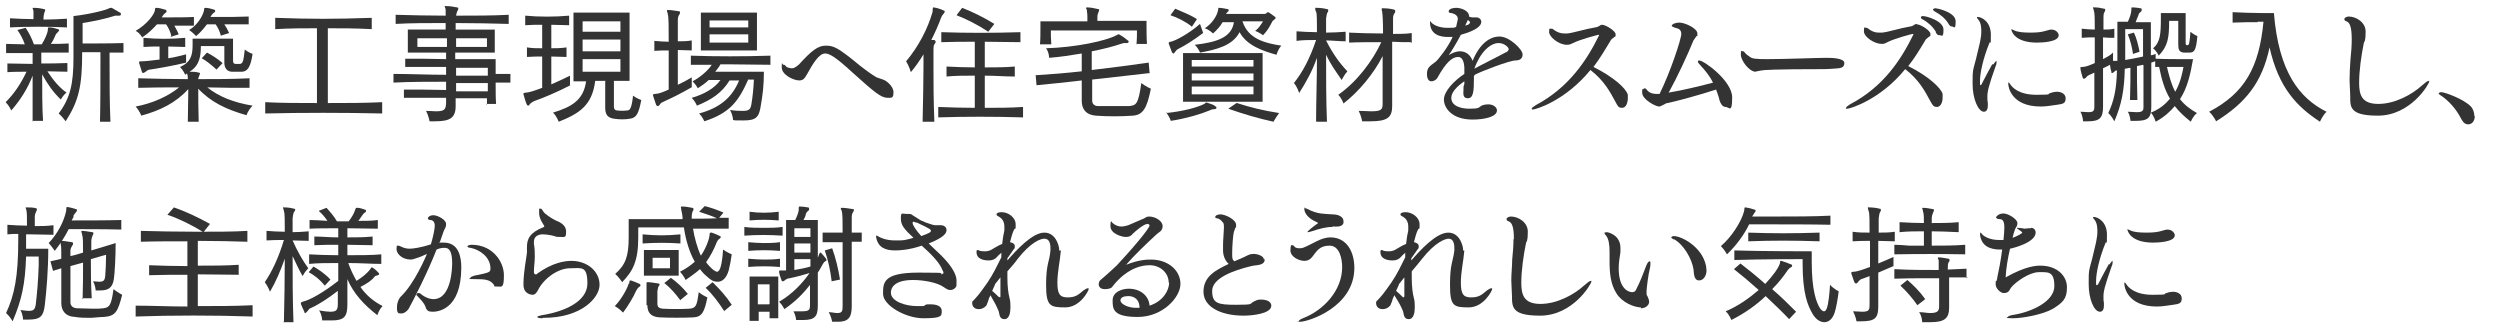 <?xml version="1.0" encoding="UTF-8"?>
<svg id="_レイヤー_1" xmlns="http://www.w3.org/2000/svg" width="575" height="76" version="1.1" viewBox="0 0 575 76">
  <!-- Generator: Adobe Illustrator 29.2.1, SVG Export Plug-In . SVG Version: 2.1.0 Build 116)  -->
  <defs>
    <style>
      .st0 {
        isolation: isolate;
      }

      .st1 {
        fill: #333;
      }
    </style>
  </defs>
  <g id="_受けたいところを全部落ちたらうちに来な_面接の時の会長の言葉が就職の決め手に_" class="st0">
    <g class="st0">
      <path class="st1" d="M7.5,28c0-2.5,0-7.3,0-10.6-1.1,2.9-2.8,5.6-4.9,8,0,0-.5-1.1-1.3-1.9,2.1-2.1,3.5-4.3,4.8-7-1.2,0-3.1,0-4.4.1v-2c1.9,0,4.1.1,5.8.1v-2.5h-3c-1,0-2.1,0-3.1,0v-2.1c1.4,0,2.9.1,4.3.1-.4-1.2-1-2.3-1.7-3.3l1.9-.5c.8,1.2,1.4,2.4,1.9,3.8h1.8c.7-1.1,1.3-2.5,1.4-3.2,0-.5,0-.7.2-.7s0,0,.2,0c.6,0,1.3.2,1.9.4.4.1.4.3,0,.7l-.3.3-.2.3c-.2.5-.6,1.4-1.1,2.1,1.4,0,2.7,0,4.1-.1v2.1c-.9,0-1.9,0-2.8,0s-2.4,0-3.5,0v2.5c1.8,0,3.8,0,6-.1v2c-1.5,0-3.3-.1-4.6-.1,1.4,2.1,2.6,3.6,4.4,4.9-.9.7-1.3,1.6-1.3,1.6-1.8-1.7-3.1-3.6-4.3-5.8,0,3.4,0,8.1.2,10.7h-2.3ZM15.3,6.3c-4.1-.2-9.2-.2-13,0v-2.1c1.5.1,3.8.2,5.4.2,0-.7,0-1.3,0-1.7,0-.4-.2-.7-.2-.8s0-.1.2-.1h0c.8,0,1.7.1,2.4.3.2,0,.3.1.3.2,0,.2-.1.4-.2.6-.1.4-.2.7-.2,1.6,1.8,0,3.7-.1,5.4-.2v2.1ZM23,28c.1-4,.1-10,.1-13.6v-2.4h-4.2c0,7.9-.8,11.2-3.8,15.9,0,0-.7-1-1.6-1.8,2.7-3.6,3.4-6.9,3.4-12.9V3.7c4.3-.5,7.8-1.5,8.2-1.8.1,0,.2-.1.4-.1s.1,0,.2,0l1.9,1.1c.2,0,.2.2.2.4,0,.2-.1.3-.4.3h0c-.2,0-.4,0-.4,0-.2,0-.3,0-.5,0-2.1.7-5,1.3-7.5,1.7v4.7c2.2,0,6.7,0,9.4-.1v2.2h-3.2c0,0,0,2.3,0,2.3,0,3.6,0,9.4.2,13.6h-2.4Z"/>
      <path class="st1" d="M39.4,8.2c-.3-1.1-.7-1.9-1.2-2.6h-2.1c-.9,1-2,2.1-3.4,3,0,0-.5-1-1.5-1.5,2.6-1.5,4.2-3.7,4.4-4.6.1-.5,0-.7.3-.7h0c.6,0,1.4.2,2,.4.3,0,.4.2.4.4s0,.2-.3.4c-.5.4-.8,1-.8,1h1.5c1.9,0,4.2,0,5.9-.1v2c-1.4,0-3,0-4.5,0,.3.6.7,1.2,1,2l-1.9.6ZM57.4,20.2c-3.1,0-6.5,0-9.7-.1,2.4,2,6,3.5,10.4,4.2-1.1,1.1-1.4,2.2-1.4,2.2-4.6-1.3-8.2-3-11.1-6.1,0,1.8,0,4.6.1,7.6h-2.5c0-2,.1-4.5.1-6.6v-.9c-2.8,3.1-6.4,4.9-10.8,6.1,0,0-.4-1.1-1.3-2.1,3.8-.7,7.4-2.3,10-4.4-3.1,0-6.4,0-9.4.1v-2.2c3.8.1,7.6.2,11.4.2,0-1-.1-1-.2-1.3l-.4.3s-.4-1-1.2-1.8c2.6-1.1,2.9-2.9,2.9-5.1s0-.9,0-1.4h9.3v5c0,.6.2.8.6.8.4,0,.6,0,1,0,.7-.1.8-.7,1.1-3.3.9.7,1.8,1,1.8,1-.5,3.3-1.3,4-2.4,4.1-.3,0-.7,0-1.2,0s-.8,0-1.2,0c-1.3-.1-1.7-1.1-1.7-2.1v-3.8h-5.4v.2c0,3.3-1,4.7-2.6,5.7.7,0,1.4,0,2.1.2.2,0,.3.1.3.2s-.1.3-.2.6-.2.4-.2.7c3.9,0,7.9,0,11.8-.2v2.2ZM42.8,14.4c-2.8.7-6.9,1.4-8.3,1.6-.3,0-.7.2-1,.5-.3.2-.5.3-.6.3s-.2-.1-.3-.4c-.2-.6-.4-1.2-.6-1.9,0,0,0-.1,0-.2,0-.2.1-.2.6-.2.8,0,2.4-.2,4.1-.4v-3c-1.2,0-2.4,0-3.7.1v-2.1c3.2.3,6.4.3,9.6,0v2.1c-1.3,0-2.5-.1-3.9-.1v2.7c1.5-.2,2.8-.6,4.1-.9v1.8ZM57.2,5.6c-1.6,0-3.7,0-5.6,0,.4.6.8,1.3,1.1,2l-1.9.6c-.3-1.1-.7-1.9-1.2-2.6h-2c-.7.9-1.5,1.9-2.5,2.7,0,0-.7-.8-1.6-1.4,1.9-1.1,3.1-3.2,3.4-4.4.1-.5,0-.7.3-.7h0c.6,0,1.4.2,2,.4.2,0,.3.2.3.3s0,.3-.3.4c-.5.4-.8,1-.8,1h1.8c2.2,0,4.9,0,7-.1v2ZM49.8,16c-1.1-1-2.3-2-3.4-2.6l1.2-1.3c1.2.6,2.4,1.4,3.6,2.4l-1.4,1.5Z"/>
      <path class="st1" d="M87.9,26.1c-8.5-.2-18.7-.2-26.9,0v-2.6c3.7.2,7.8.2,11.9.2V6.5c-2.9,0-6,0-9.6.2v-2.6c8.4.3,13.6.3,22.2,0v2.6c-3.8-.2-7-.2-10.1-.2v17.2c4.3,0,8.5,0,12.5-.2v2.6Z"/>
      <path class="st1" d="M112,24.1c0-.4,0-1,0-1.5h-7.2c0,.8,0,1,0,1.6v.2c0,2.8-1.4,3.5-4.8,3.5h-1.2s-.2-1.2-.8-2.4c1,0,1.7.1,2.3.1,2,0,2.2-.5,2.3-1.8,0-.5,0-.7,0-1.3-3.5,0-7.3,0-9.7,0v-1.9c2.5,0,6.2,0,9.7.1v-1.9c-4.2,0-8.4,0-12.1.2v-2c3.8,0,8,.2,12.1.2,0-.6,0-1.2,0-1.8-3.2,0-6.8,0-9.4,0v-1.9c2.4,0,6,0,9.4.1v-1.5h-8.8v-5.3h8.7c0-.5,0-1.1,0-1.5-4,0-8,0-11.5.2v-2.1c3.6.1,7.6.2,11.5.2,0-.7,0-1.1,0-1.3,0-.4-.2-.6-.2-.8s0-.1.3-.1h0c.8,0,1.6.1,2.5.3.2,0,.3.1.3.2,0,.2,0,.4-.2.6-.2.4-.2.8-.3,1.1,4.1,0,8.4,0,12.1-.2v2.1c-3.8-.1-8-.2-12.2-.2,0,.4,0,1,0,1.5h9v5.3h-9.1v1.5h9.3v3.4c1.1,0,2.3,0,3.4,0v2h-3.4c0,1.6,0,3.6.1,4.9h-2.3ZM96,8.8v2h6.8c0-.6,0-1.3,0-2h-6.8ZM112.2,15.6h-7.3v1.8c2.4,0,5,0,7.3,0v-1.7ZM112.2,19.1c-2.3,0-5,0-7.3,0v1.9h7.3v-1.8ZM112,8.8h-7.1c0,.6,0,1.3,0,2h7.1v-2Z"/>
      <path class="st1" d="M131.2,19.6c-3.1,1.6-6.2,2.9-8.2,3.6-.3.1-.8.4-1,.6-.2.3-.4.5-.5.5s-.3-.1-.4-.4c-.3-.7-.5-1.6-.7-2.2,0,0,0-.1,0-.2,0-.1.1-.1.5-.2.8,0,2.2-.5,3.8-1.1v-7.2c-1.1,0-2.2,0-3.5.1v-2.2c1.2.2,2.3.2,3.5.2v-5.4c-1.3,0-2.7,0-3.9.1v-2.2c3.1.3,6.9.3,10.1,0v2.2c-1.3,0-2.6-.1-4.1-.1v5.4c1.1,0,2.2,0,3.5-.2v2.2c-1.2,0-2.3-.1-3.5-.1v6.4c1.4-.6,2.9-1.3,4.3-2v2.2ZM139.1,18.6h-2.2c-.7,5.6-3.6,7.5-8.4,9.4,0,0-.4-1.2-1.3-2.1,4.2-1.3,7-2.8,7.6-7.2h-2.9V2.9h12.9v15.7h-3.6v6c0,.5.3.8.7.8.7.1,1.7.1,2.4,0,.6,0,1-.6,1.3-3.4.9.7,1.9,1,1.9,1-.6,3.1-1.1,4.1-2.6,4.3-1.1.2-2.4.2-3.7,0-1.3-.2-2-.8-2-2.5v-6.3ZM142.7,4.9h-8.7v2.4h8.7v-2.4ZM142.7,9.1h-8.7v2.7h8.7v-2.7ZM142.7,13.6h-8.7v2.9h8.7v-2.9Z"/>
      <path class="st1" d="M159.2,20c-2.2,1.3-4.8,2.6-6.4,3.3-.4.2-.8.3-1,.7-.2.3-.4.4-.5.4s-.2,0-.4-.3c-.2-.5-.5-1.6-.7-2.1,0-.1,0-.2,0-.2,0-.2.1-.1.5-.2.7,0,1.8-.4,3.1-1,0-2.7,0-6,0-9-1.1,0-2.2,0-3.3.1v-2.3c1.1.1,2.2.2,3.3.2,0-3.2,0-5.7-.2-6.3,0-.3-.2-.6-.2-.8s0-.2.3-.2h0c.8,0,1.7.2,2.5.3.2,0,.2.2.2.3s0,.3-.2.5c-.3.5-.3.9-.3,1.4,0,.6,0,2.4,0,4.7,1,0,2.1,0,3.2-.2v2.3c-1.1,0-2.2-.1-3.2-.1,0,2.5,0,5.5,0,8,1.1-.5,2.2-1.1,3.2-1.7v2.2ZM172,18.5c-2.2,4.9-4.2,7.5-10,9.4,0,0-.4-1-1.2-1.8,4.8-1.3,7.6-3.7,9.2-7.6h-2.2c-1.8,2.9-4.1,4.4-7.5,5.8,0,0-.4-1-1.2-1.8,2.8-.8,5.3-2.2,6.6-4.1h-2.7c-.7.7-1.6,1.3-2.5,1.9,0,0-.4-.8-1.2-1.6,1.7-.9,3.6-2.5,4.4-3.8-1.4,0-3.4,0-4.8,0v-2.1c5.9.2,12,.2,18.3,0v2.1c-3.1,0-5.9-.1-8.8-.1h-2.7c-.3.6-.9,1.3-1.2,1.7h11.2c0,3.1-.3,5.5-.7,7.7-.4,2.8-1.1,3.5-4,3.5s-1.4,0-2.4-.1c0,0,0-1.1-.7-2.3,1.4.2,2.3.2,3,.2,1.4,0,1.7-.4,1.9-1.4.3-1.7.5-3.7.6-5.8h-1.4ZM161.2,11.7V2.9h12.9v8.7h-12.9ZM172.1,4.7h-8.9v1.6h8.9v-1.6ZM172.1,7.9h-8.9v1.9h8.9v-1.9Z"/>
      <path class="st1" d="M201.7,17.8c.4.2.9.3,1.4.5.7.2,2.4,1.5,2.4,2.9s-.4,1.3-1.3,1.3c-1.5,0-2.9-1.1-8.1-5.8-4-3.7-5.4-4.4-6.3-4.4-1.4,0-2.7,2.1-4.2,4.8-.6,1.1-1,1.4-1.8,1.4-1.3,0-4-1.3-4-3s.1-.6.4-.6.4.1.6.4c.5.4,1.3.4,1.4.4.7,0,1.4-.8,1.5-.8,2.9-3.2,4.4-4.4,6.2-4.4s2.7.3,7.9,4.6c1.8,1.4,2.8,2.1,4,2.8Z"/>
      <path class="st1" d="M212.2,28c.1-4.9.2-9.3.2-12.5s0-2.2,0-3c-.9,1.5-1.9,2.9-2.9,4.1,0,0-.4-1.4-1.1-2.5,2.8-3.3,5-7.5,6.1-11.4,0-.5,0-1,.2-1h0c.8.1,1.7.4,2.3.7.2,0,.3.2.3.3s-.2.3-.3.5c-.3.3-.5.7-.6,1-.5,1.4-1.3,3.2-2.2,5h.7c.2.1.3.3.3.4,0,.2-.1.4-.3.6-.2.3-.2.9-.2,1.3,0,.7,0,2.2,0,4.6s0,6.8.2,11.9h-2.6ZM235.3,27c-6.5-.2-13.5-.2-19.5,0v-2.4c2.6.1,5.5.2,8.4.2v-7.4c-2.3,0-4.5,0-6.5.2v-2.3c2,.1,4.3.2,6.5.2v-5.9c-2.6,0-5.1,0-7.7.1v-2.3c6,.2,11.7.2,18.2,0v2.3c-2.8,0-5.6-.1-8.2-.1v5.9c2.3,0,4.7,0,6.9-.2v2.3c-2.2,0-4.6-.2-6.9-.2v7.4c2.9,0,5.9,0,8.8-.2v2.4ZM227.3,7.3c-2.4-1.6-5-2.9-7.3-3.8l1.3-1.7c2.3.9,4.8,2.1,7.4,3.7l-1.4,1.8Z"/>
      <path class="st1" d="M264.5,16.8c-4.4.5-8.9,1-13.3,1.5v4.8c0,.7.4,1.3,1.4,1.3.9,0,2.2,0,3.5,0s2.8,0,3.6,0c1.6-.2,2.1-.3,2.8-5.3,1,.8,2.2,1.3,2.2,1.3-.9,4.5-1.8,6-4.1,6.2-2.7.2-5.9.2-8.6,0-2.3-.2-3.2-1.6-3.2-3.4v-4.7c-3.5.4-7,.8-10.4,1.1l-.2-2.3c3.4-.2,7-.5,10.6-.9v-4.1c-2.4.4-4.9.8-7.5,1,0,0,0-1.2-.7-2.2,6.8-.2,13.8-1.7,16.2-3,.1,0,.3-.2.4-.2s.1,0,.2,0c.7.4,1.3.8,2,1.4.1,0,.2.2.2.3s-.1.3-.4.3h0c-.3,0-.5,0-.6,0s-.2,0-.5.1c-2.1.7-4.4,1.3-7,1.8v4.3c4.4-.5,8.8-1.1,13.1-1.7l.2,2.3ZM261.4,10.2c.1-1.2.1-2.3.1-2.9v-.3h-19.8v.3c0,.6,0,1.6.1,2.9h-2.6c.1-1.1.1-2.8.1-4v-1.3h10.8v-.6c0-.6,0-1.2-.1-1.6v-.4c-.1-.1-.2-.3-.2-.4s0-.2.2-.2h0c.8,0,1.8.2,2.6.4.2,0,.2,0,.2.2,0,.2-.1.4-.2.6-.1.3-.2.5-.2,1,0,.3,0,.5,0,.9h11.3v.7c0,1.1,0,3.3.1,4.6h-2.6Z"/>
      <path class="st1" d="M268.2,26c4-.4,7.2-1.3,8.8-2.1.1,0,.2-.3.4-.3s.1,0,.2,0c.7.3,1.3.3,2,.9.1,0,.2.2.2.3s-.2.3-.4.3c-.7,0-.9.2-1.2.3-2.2.9-5.2,1.8-8.9,2.4,0,0-.3-.9-1.1-2ZM276.7,7.6c-2.1,1.6-4.2,2.9-5.6,3.6-.4.2-.5.3-.8.7-.2.3-.3.4-.4.4s-.2,0-.4-.4c-.2-.6-.5-1.3-.7-1.9,0,0,0,0,0-.1h0c0-.2.2-.3.5-.3,1.2-.3,4.2-1.9,6.7-4.1l.7,2ZM274.1,6.1c-1.5-1.2-3.4-2.1-4.9-2.6l1.1-1.5c1.5.7,3.3,1.3,5,2.4l-1.2,1.8ZM272.1,23.4v-11.2h18.3v11.2h-18.3ZM288.3,13.8h-14.2v1.5h14.2v-1.5ZM288.3,16.9h-14.2v1.6h14.2v-1.6ZM288.3,19.9h-14.2v1.8h14.2v-1.8ZM285.8,5c1.3,3.9,5,4.9,8.9,5.5-.8.9-1.1,2.1-1.1,2.1-3.2-.9-6.8-2.1-8.5-5.2-1.6,3.1-5.3,4-9.1,4.7,0,0-.3-.9-1.2-1.8,5.3-.6,8.5-1.8,9-5.2h-2.6c-.5.9-1.3,1.8-2.2,2.6,0,0-.9-.9-1.9-1.2,1.6-1,2.7-2.7,3-3.9.2-.6,0-.8.2-.8h0c.7,0,1.5.2,2.1.3.1,0,.2.1.2.2s0,.3-.2.4c-.2.2-.3.3-.4.5h8.6c.4,0,.6,0,.8-.3.1-.1.3-.1.5,0,.4.3,1,.7,1.4,1,0,0,.1.1.1.2,0,.3-.7.6-.8.9-.5,1-1.1,2.1-2.1,3.1,0,0-.8-.6-1.8-1,.8-.6,1.3-1.4,1.8-2.2h-4.8ZM284.5,23.7c3.1,1,5.9,1.7,9.7,2.3-.8,1.1-1.3,2-1.3,2-3.6-.8-6.7-1.7-10.4-3l1.9-1.3Z"/>
      <path class="st1" d="M302.7,27.9c0-4.3.2-9.8.2-14.6-1.1,3.1-2.5,5.6-4.1,8.1,0,0-.4-1.4-1.2-2.3,2-2.5,3.7-5.7,5.1-9.9-1.6,0-3.1,0-4.5.2v-2.2c1.5.1,3.1.2,4.7.2,0-2.5,0-4.4-.2-4.7s-.2-.6-.2-.8.1-.1.3-.1h0c.8,0,1.7.1,2.4.3.2,0,.3.1.3.2,0,.2,0,.4-.2.6-.2.4-.2.9-.3,1.4,0,.4,0,1.5,0,3.2,1.5,0,3-.1,4.5-.2v2.2c-1.5,0-3-.2-4.5-.2,1.5,3,3.1,5.2,4.9,7.1-.8.9-1.3,2-1.3,2-1.4-2-2.6-3.7-3.6-5.8,0,4.7,0,10.5.2,15.4h-2.4ZM324.5,9.7c-1.2,0-2.7,0-4.3-.1v14.8c0,2.6-1.1,3.5-5,3.5s-1.2,0-1.9,0c0,0-.2-1.2-.8-2.4,1.2,0,2.2.1,2.9.1,2.4,0,2.6-.5,2.6-1.7,0-2.7,0-7.2,0-11-2,4-5.5,8.2-9,10.9,0,0-.4-1.2-1.2-2,4.3-3,7.9-7.8,9.9-12.1-2.7,0-5.5,0-7.4.1v-2.3c2,.1,4.9.2,7.8.2,0-2.6-.1-4.5-.2-4.9,0-.2,0-.3-.1-.4,0-.2,0-.3,0-.4s0-.1.2-.1h.1c.8,0,1.8.1,2.5.3.2,0,.3.2.3.3,0,.2,0,.4-.2.6-.3.4-.3.9-.3,1.3,0,.4,0,1.7,0,3.4,1.6,0,3,0,4.3-.2v2.3Z"/>
      <path class="st1" d="M339,17.5v.6c0,2.8-.1,4.5-1.4,4.5s-1-1.3-1-1.9,0-.4,0-.6c0-.2.1-.5.2-.8,0-.2,0-.4,0-.6-1.9,1.3-3,2.6-3,3.8,0,1.9,2.2,2.5,4.2,2.5s2.1-.2,2.6-.6c.3-.2.9-.4,1.7-.4,1.2,0,2,.7,2,1.4,0,1.5-3,2.1-5.6,2.1-4.8,0-6.6-2.7-6.6-4.6s2.3-4.3,4.7-5.9c0-.4,0-.8,0-1.2,0-1.4-.4-2.7-1.4-2.7h0c-1.4,0-2.8,1.2-4.8,4.8-.2.4-.8.8-1.4.8-.8,0-1-1-1-1.6,0-1.5.5-1.8,2-2.9.5-.4,2.8-3.2,3.9-5.7-.4,0-.8,0-1.1,0-1.4,0-4.1-.3-4.1-3.4s0-.2,0-.2.1,0,.1,0c.4.7,1.8,1.5,3.9,1.5s1.2,0,2-.2c.2-1,.4-1.6.4-1.9,0-1-1.4-1.3-1.5-1.3h0c-.2,0-.6,0-.6-.4,0-.6,1.1-.8,1.7-.8,1.1,0,3,.6,3,2h0c0,.1.7.2.7.2h.3c.1,0,.2,0,.3,0h.4c.6,0,1.1.5,1.1,1,0,1.5-2.9,2.5-4.7,3-.9,1.7-1.9,3.4-2.8,4.7.6-.4,1.6-.9,2.6-.9,1.6,0,2.5,1.1,2.9,2.2,1.6-3.9,3.9-5.6,6.2-5.6s5.3,3,5.3,4.1-.8,1.4-1.6,1.4c-1.4,0-7.9,2.5-9.4,3.3h0ZM337.6,5.7c.3-.1.5-.4.5-.5s0-.3-.5-.6l-.6,1.3.6-.2ZM346.3,12.1c.4-.2.7-.5.7-.8,0-.4-1-1.4-2.3-1.4-1.9,0-4.2,2-5.6,5.9,1.8-1,5.5-2.8,7.3-3.8Z"/>
      <path class="st1" d="M352.7,25.2c-.2,0-.4,0-.4-.2s.3-.4.9-.8c7.7-4.1,11.8-10.4,14.6-16.1,0,0,0,0,0,0,0,0,0-.1-.2-.1,0,0-4,1-5.8,1.9-.6.3-.9.4-1.4.4-2,0-4.1-1.9-4.1-2.9s.1-.8.5-.8.2,0,.5.2c.8.6,1.6.9,2.5.9s.5,0,.7,0c1.6-.2,4-1,6.4-1.4.2,0,.5-.1.7-.2.6-.4.7-.4.9-.4.8,0,3.1,1.4,3.1,2.2s-.2.4-.4.7c-.3.2-.7.5-.8.8-1.2,2-2.4,4-3.9,6,4.6,2.3,7.5,4.9,7.9,6.4,0,.3,0,.6,0,.8,0,1-.4,2.2-1.3,2.2s-1-.4-1.5-1.3c-1.3-2.4-2.6-4.9-5.8-7.4-5.8,7.1-12.6,9.1-13.3,9.1Z"/>
      <path class="st1" d="M381.3,21.6c.1,0,.2,0,.4,0,2.4-4.8,5-12.6,5-13.8s-1-1.3-1.4-1.4c-.5-.2-.8-.3-.8-.5s.6-.7,1.8-.7,4.1,1.3,4.1,2.5,0,.4-.2.6c-.2.3-.5.7-.7,1-1.3,3.2-3.7,8.4-5.7,12,3-.5,7.3-1.5,10.2-2.3-.7-1.4-1.7-2.7-3.1-4.2-.3-.3-.4-.5-.4-.6s.1-.3.3-.3c1.1,0,7.6,4.7,7.6,8.5s-.7,2.2-1.5,2.2-1.2-.9-1.4-1.5c-.2-.9-.5-1.7-.8-2.5-4,1.3-8.5,2.5-11.1,3.1-.4,0-.6.2-.8.3-.8.4-1,.5-1.2.5-.8,0-3.9-1.6-3.9-3.2s0-.6.2-.7c.1-.2.3-.3.4-.3s.3.1.5.4c.7.8,1.5.9,2.2.9h.3Z"/>
      <path class="st1" d="M403.8,16.5c-1.5,0-3.4-2.6-3.4-3.9s.1-.8.4-.8.3,0,.5.3c.3.4.8.7,1.2,1,.5.4,1.4.5,3.9.5,4.3,0,11.5-.3,13.6-.3,1,0,4.2,0,4.2,1.2s-1,1.2-2.6,1.3c-.2,0-1.2.1-2,.1-11.4,0-14.2.2-14.3.3-.5,0-.9.2-1.3.2Z"/>
      <path class="st1" d="M440.9,5.6c.8,0,3.1,1.4,3.1,2.2s-.1.4-.4.7c-.3.3-.7.5-.8.8-1.2,2-2.4,4-3.9,5.9,4.6,2.3,7.5,5,7.9,6.4,0,.3,0,.6,0,.9,0,1.1-.5,2.1-1.3,2.1s-1-.4-1.5-1.3c-1.3-2.4-2.6-4.9-5.8-7.4-5.8,7.1-12.7,9.1-13.3,9.1s-.3,0-.3-.2.3-.4.9-.8c7.8-4.1,11.8-10.4,14.6-16.1,0,0,0,0,0,0,0,0,0-.1-.2-.1-.1,0-4,1-5.8,1.9-.5.3-.8.4-1.3.4-1.7,0-4.1-1.6-4.1-2.9s.2-.8.5-.8.2,0,.5.2c.8.6,1.5.9,2.4.9s.5,0,.8,0c1.7-.2,4-1,6.4-1.4.2,0,.5-.1.7-.2.2-.2.5-.3.7-.4h.1ZM445.3,7.4c-.8-1.4-2.1-2.4-3-2.9-.3-.1-.5-.3-.5-.5s.2-.3.5-.3c.8,0,4.7,1.1,4.7,3.1s-.4,1.3-.9,1.3-.6-.2-.9-.7ZM448.2,5.5c-.9-1.4-2-2.2-3.1-2.8-.3-.2-.5-.3-.5-.5s0-.1,0-.1c0,0,.3-.2.5-.2.5,0,4.7.9,4.7,3s-.4,1.2-.8,1.2-.6-.2-.9-.7Z"/>
      <path class="st1" d="M458.5,14.8c.3-.5.6-.8.7-.8s0,0,0,0c0,0,0,.1,0,.3s0,.5-.2.9c-1.7,4.8-1.9,5.9-1.9,7s0,.9.1,1.4c0,.3,0,.5,0,.7,0,1-.4,1.4-.9,1.4-1.3,0-2.6-3-2.6-6.3s0-2.9.8-5.9c.4-1.8.8-3.2.9-3.8.2-1,.3-1.7.3-2.4s0-2-.7-2.8c-.2-.2-.3-.4-.3-.5s0-.1.2-.1c.8,0,3,1,3,4.1s-.1,1.3-.3,1.8c-1.6,3.9-2.2,7.2-2.2,8.8s0,.9.2.9.1,0,.1,0c.8-1.6,1.8-3.4,2.5-4.7ZM473.2,21.1c.5,0,1.9.3,1.9,1.5s-.6,1.3-2,1.5c-1.4.2-2.6.4-3.7.4-6.9,0-7.5-4.6-7.5-5.2s0-.3.1-.3.2.1.3.3c.5.8,2,2.5,6.1,2.5s2.2-.2,3.2-.4c.5-.2,1.1-.3,1.5-.3ZM468.5,9.8c-5.1,0-5.9-2.6-5.9-3.1s0,0,0,0c.1,0,.4.2.7.3.8.4,2.2.5,3.7.5s2.5-.1,3.5-.4c.4-.1.9-.3,1.3-.3,1.2,0,1.7.9,1.7,1.3,0,1.6-4,1.7-5.1,1.7Z"/>
      <path class="st1" d="M492.9,14.9c-.5.1-1,.2-1.4.3,0,1.9,0,5.2.1,7.8h-1.7c.1-2.5.1-5.7.1-7.4-.4,0-.9.2-1.3.2-.1,4.8-.7,8.2-2.4,12.1,0,0-.6-1.2-1.4-1.9,1.3-2.7,1.9-5.5,2-9.8-.2,0-.3,0-.5.2-.3.2-.4.4-.6.4s-.2-.1-.2-.4c-.2-.5-.2-.9-.3-1.5-.5.3-1.2.6-1.6.8,0,3.3,0,6.6,0,8.9h0c0,2.5-.8,3.3-3.4,3.3s-.7,0-1.2,0c0,0,0-1.1-.6-2.2.8,0,1.3.1,1.8.1,1.2,0,1.4-.3,1.4-1.3,0-2,0-4.8,0-7.8-.7.4-1.4.5-1.8,1-.2.3-.4.4-.6.4s-.2,0-.3-.3c-.2-.7-.4-1.3-.5-2,0,0,0-.2,0-.2,0-.2.1-.2.5-.2.7,0,1.7-.4,2.8-.9v-5.9c-1,0-2,0-3,.1v-2.1c1,.1,2,.2,3,.2,0-2.2,0-3.8-.2-4.2,0-.4-.2-.6-.2-.8s.1-.1.3-.1h0c.7,0,1.4.1,2.2.3.2,0,.3.1.3.2,0,.2,0,.4-.2.6-.2.4-.2.9-.2,1.3,0,.4,0,1.4,0,2.7.8,0,1.6,0,2.5-.2v2.1c-.9,0-1.7,0-2.6-.1v5c.9-.5,1.6-.8,2.3-1.5v1.9c.2,0,.7,0,1,0V5h2.4c.5-1,.8-2.1.8-2.6,0-.6,0-.7.2-.7h.1c.6,0,1.2.1,1.8.2.2,0,.3.1.3.3s0,.3-.2.5c-.4.3-.5.5-.6.9-.2.4-.4,1-.6,1.5h3.5v7.6c.4,0,.8-.2,1.1-.3v1.1c2,.1,4.7.1,6.5.1h2.1c-.6,3.5-1.3,6.6-3,9.2,1,1.3,2.3,2.3,3.9,3.2-1,.8-1.4,2-1.4,2-1.4-1.1-2.7-2.3-3.7-3.6-1.1,1.3-2.4,2.5-4.4,3.6,0,0-.3-1.2-1.1-2.1,2-.8,3.3-1.9,4.4-3.2-1.2-2-1.9-4.3-2.5-7.3-.2,0-.7,0-.9,0v-1.3l-.9.3v10.1c0,2.6-.7,3.3-3.6,3.3s-.8,0-1.2,0c0,0,0-1.1-.6-2.1.8,0,1.4.1,2,.1,1.3,0,1.6-.3,1.6-1.1v-9.7ZM492.9,6.7h-4.1v7.1c1.2-.2,2.8-.5,4.1-.8v-6.4ZM490.6,12.5c-.2-1.5-.6-3.2-1.2-4.6l1.4-.4c.6,1.2,1,2.9,1.3,4.4l-1.5.5ZM500.9,4.8h-2c0,4-.3,5.8-2.4,8,0,0-.4-1-1.3-1.7,1.7-1.4,1.8-3.4,1.8-7v-1.1h5.7v6.6c0,.6,0,.8.4.8s.5-.4.7-3.1c.8.7,1.6,1,1.6,1-.3,3.5-.8,3.7-1.7,3.8-.6,0-1,0-1.4,0-1.1-.1-1.3-.7-1.3-1.9v-5.4ZM498.4,15.4c.5,2.1,1,4,1.9,5.7,1.1-1.9,1.6-4,1.9-5.7h-3.8Z"/>
      <path class="st1" d="M519.3,5.1c-1.5,0-3.7,0-5.8.1v-2.4c2,.1,4.7.2,6.6.2s2.9,0,2.9,0c1.1,13.6,5.9,19.6,12.1,22.7-1,1-1.5,2.3-1.5,2.3-5.2-3.4-9.5-7.7-11.6-17.1-1.7,8-5.4,12.7-12.3,17,0,0-.6-1.3-1.6-2.2,8.2-4.3,11.5-10.2,12.5-20.7h-1.4Z"/>
      <path class="st1" d="M540.9,9.1c0-3.1-.5-3.9-1.2-4.2-.2,0-.5-.2-.5-.5,0-.4.7-.6,1-.6,1.7,0,3.9,1.3,3.9,3.5s-.3,2.3-.4,2.5c-.6,2.9-1.1,6.5-1.1,9.2s.5,4.9,4.4,4.9,7.8-2.2,10-4.2c.8-.7,1.3-1.1,1.6-1.1s.1,0,.1.2c0,.5-4.2,7.8-11.8,7.8s-6.1-2.7-6.4-5.8c0-.7-.1-1.5-.1-2.3,0-1.6.1-3.3.2-4.7.2-1.8.3-3.4.3-4.9Z"/>
      <path class="st1" d="M569.2,26.7c0,1.2-.7,1.9-1.5,1.9s-1.2-.5-1.7-1.4c-1-2-2.8-4.1-4.7-5.3-.2-.1-.4-.3-.4-.4s.2-.3.6-.3c.8,0,5.2,1.6,6.8,3.3.5.5.8,1.4.8,2.2Z"/>
      <path class="st1" d="M6,59c-.2,6.3-1,10-3.1,14.9,0,0-.6-1.1-1.5-1.9,1.9-4.1,2.8-8.3,2.8-16.9v-1.3c-.8,0-1.6,0-2.5.1v-2.2c1.4.1,3.1.2,4.5.2v-.9c0-1,0-2-.1-2.4,0-.4-.2-.7-.2-.8s0-.1.2-.1h0c.8,0,1.5,0,2.2.2.1,0,.2.1.2.2,0,.2-.1.4-.2.6-.2.4-.2.5-.3,1,0,.5,0,1.4,0,2.3,1.5,0,2.7,0,4.3-.2v2.2c-1.7,0-3.4-.1-5.2-.1h-1.1c0,1.2,0,2.2,0,3.3h5.1c0,4.9-.4,9.6-.8,13-.3,2.5-1,3.3-3.7,3.3s-.8,0-1.3,0c0,0,0-1.1-.6-2.2.8.1,1.5.2,1.9.2,1.2,0,1.4-.4,1.6-1.3.3-2.4.6-5.8.7-9.2,0-.7,0-1.3,0-2h-3.1ZM28,52.8c-3.5-.1-9.8-.1-12.2-.1-.8,1.6-1.8,3.2-3.2,5,0,0-.6-.9-1.4-1.8,2.1-2.2,3.5-5,4-7.3.1-.5,0-1,.2-1h0c.8.1,1.4.3,2.1.5.2,0,.2.2.2.3s-.1.3-.3.5c-.2.2-.3.4-.5.7v.4c-.1,0-.4.7-.4.7,2.9,0,8.2,0,11.4-.1v2.2ZM19,68.8c.1-2.6.1-6,.1-8.4-1,.3-1.9.5-2.9.8v8.3c0,.7.4,1.3,1.4,1.4,1.2,0,2.5.1,3.7.1s1.8,0,2.5-.1c1.3-.2,1.8-.5,2.3-4.4,1,.8,2,1.3,2,1.3-1,4-1.6,4.9-4.2,5.1-1.1,0-2.2.2-3.2.2s-2.3,0-3.4-.2c-2.3-.1-3.2-1.5-3.2-3.2h0c0-2.1,0-5.3,0-8l-1.9.6-.6-2.2c.7-.2,1.6-.3,2.5-.6,0-1.7,0-2.8-.1-3.1,0-.3-.1-.5-.1-.7s0-.3.3-.3h0c.6,0,1.5.2,2.3.3.2,0,.3.1.3.3s0,.3-.2.5c-.2.4-.4.7-.4,1.1v1.3c1-.2,1.9-.5,2.9-.8,0-2.2,0-3.6-.2-4,0-.4-.2-.7-.2-.8s0-.2.2-.2c0,0,0,0,0,0,.7,0,1.5.2,2.3.3.2,0,.3.1.3.2s-.1.4-.2.6c-.2.4-.3.9-.3,1.4s0,1,0,2c3.1-.9,5.6-1.7,5.6-1.7,0,3.2-.2,6.8-.4,8.2-.3,2.2-1.4,2.7-3.2,2.7s-.6,0-1,0c0,0,0-1-.6-2.1.5,0,1,.1,1.4.1,1.1,0,1.3-.4,1.4-1.3.1-1.2.2-3.4.2-4.9,0,0-1.5.4-3.5,1,0,2.3,0,5.8.2,9h-2.3Z"/>
      <path class="st1" d="M58.1,72.8c-8.5-.3-18.7-.3-26.9,0v-2.5c3.7,0,7.8.2,11.9.2v-7.3c-3.1,0-6.1,0-8.8.1v-2.3c2.6.1,5.6.2,8.8.2v-5.7c-3.8,0-7.6,0-10.7.1v-2.5c3.6.1,8.3.2,12.9.2s8.4,0,11.6-.2v2.5c-3.2-.1-7.3-.2-11.4-.2v5.7c3.3,0,6.6,0,9.4-.2v2.3c-2.8,0-6.1-.1-9.4-.1v7.3c4.3,0,8.7,0,12.6-.2v2.5ZM46.8,53.4c-2.8-1.7-5.6-3.1-8.3-4l1.5-1.7c2.6.9,5.4,2.2,8.3,3.8l-1.5,1.9Z"/>
      <path class="st1" d="M65.3,73.9c.1-4.3.2-9.7.2-14.4-1,2.8-2,5.2-3.4,7.6,0,0-.5-1.3-1.2-2.2,1.7-2.5,3.2-5.7,4.4-9.7-1.4,0-2.7,0-4,.1v-2.2c1.3.1,2.8.2,4.2.2,0-2.5,0-4.4-.2-4.7,0-.4-.2-.6-.2-.8s0-.1.2-.1h0c.8,0,1.6.1,2.3.3.2,0,.3.1.3.2,0,.2-.1.4-.3.6-.2.4-.2.9-.3,1.4,0,.4,0,1.5,0,3.2,1.2,0,2.5-.1,3.7-.2v2.2c-1.2,0-2.4-.1-3.7-.1,1.1,2.5,2.3,4.6,3.6,6.4-.8.8-1.3,1.8-1.3,1.8-1-1.7-1.6-3.2-2.3-4.6,0,4.7,0,10.4.2,15.2h-2.3ZM77.7,66.9c-2.2,1.7-4.3,3.1-6.3,4-.2,0-.4.3-.7.7-.2.2-.4.4-.5.4s-.2,0-.2-.3c-.3-.6-.6-1.3-.8-1.8,0,0,0-.1,0-.2,0-.1.1-.2.4-.3,1.8-.4,5-2.3,8.2-4.8v-4.1c-2.5,0-4.8,0-6.7.2v-2.2c1.9.1,4.2.2,6.7.2v-2.4c-2,0-3.7,0-5.5.1v-2c1.8,0,3.5.2,5.5.2v-2.1c-2.5,0-4.7,0-6.6.1v-2c1.2,0,2.6.1,4.1.2-.5-.8-1.2-1.6-2-2.3l1.8-.7c.9,1,1.7,1.9,2.4,3.1,1,0,1.6,0,2.7,0,.7-.9,1.2-1.8,1.4-2.4.2-.5.2-.7.4-.7s.2,0,.3,0c.5,0,.9.2,1.6.4.2,0,.3.2.3.3s0,.2-.3.4c-.3.2-.5.5-.7.8-.3.4-.5.8-.8,1.1,1.6,0,3.2,0,4.5-.2v2c-2.2,0-4.4-.1-7-.1v2.1c2.1,0,3.8,0,5.8-.2v2c-2,0-3.6-.1-5.8-.1v2.4c2.7,0,5.6,0,7.8-.2v2.2c-2.1,0-4.9-.2-7.6-.2.5,1.4,1.2,2.9,1.9,4.1,1.3-.8,2.5-1.8,3.1-2.6.2-.3.3-.5.4-.5s0,0,.1,0c.5.3,1,.7,1.4,1.2.1,0,.2.2.2.3s0,.2-.3.3c-.4.1-.7.2-.8.4-.6.8-1.8,1.6-3.2,2.3,1.3,1.9,3,3.3,5.1,4.4-.9.9-1.2,2.1-1.2,2.1-3.1-2.4-5.5-5-6.9-8.3v5.8c0,2.8-.7,3.7-3.6,3.7s-1.4,0-2.2,0c0,0,0-1.2-.7-2.3,1.1.2,2,.3,2.6.3,1.6,0,1.7-.6,1.7-2v-2.9ZM74.7,65.7c-1.3-1.6-2.6-2.5-3.7-3.1l1.1-1.3c1.2.7,2.6,1.6,3.9,3l-1.3,1.4Z"/>
      <path class="st1" d="M101,55.8c.4,0,.8,0,1.1,0,3.4,0,4,3.3,4,5.7,0,10-5.7,10.2-6.6,10.2s-1.3-.2-1.6-1c0-.2-.4-1.1-1.6-2.3s-.4-.5-.4-.7,0-.3.3-.3.4,0,.7.3c1.4,1.1,2.6,1.1,2.8,1.1,4.3,0,4.3-7.8,4.3-8.3,0-2.7-.7-3.5-1.7-3.5-.7,0-1.2.1-1.9.4-1.9,5-5.6,12.2-6.4,13.6-.3.5-1,1.1-1.7,1.1s-1,0-1-1.4.7-2.3.8-2.4c3.2-3,5.8-9.2,6.1-9.9-.3.1-.6.3-.9.4-.6.2-1.1.5-1.3.5-.6.2-1.1.4-1.5.4-2.1,0-3.3-1.4-3.3-2.4s.2-.8.4-.8.4.1.6.2c.8.4,1.4.5,2.1.5s2.7-.3,4.8-1c.5-1.6.9-3.6.9-4.3,0-1-.6-1.3-1-1.3-.4,0-.6-.2-.6-.4s.4-.7,1.3-.7,2.9,1,2.9,2-.4,1.1-.6,1.8l-.8,2.3ZM112.8,61.7c0-2.5-2.4-4.3-4.6-4.7-.4,0-.7-.2-.7-.3,0-.2.4-.4,1-.4,4.8,0,7.4,3.9,7.4,7s-.5,2.6-1.5,2.6-.6,0-.8-.4c-.9-1.2-2-1.3-4.3-1.3s-1.1-.1-1.1-.3.3-.3.9-.5c3.5-.7,3.7-.8,3.7-1.6Z"/>
      <path class="st1" d="M124.8,73.2c-.8,0-1.2-.1-1.2-.3s.3-.2,1-.4c5.1-.8,10.5-3.1,10.5-7.3s-1.4-3.5-4-3.5-5.8,2.1-7.3,4.9c-.2.4-.6,1.2-1.3,1.2,0,0-2.1,0-2.1-2.3h0c0-.3,0-.4,0-.6.1-2.8.6-5.1.8-6.8v-1.3c0-1.8.6-3.3,3.9-4.6,0,0,.1-.1.1-.2s0,0,0,0c-.2-.4-1.2-1.6-1.2-3s0-1,.3-1,.4.2.7.7c.3.5,1.8,1.5,2.8,2,.8.3,2.4,1,2.4,2.5s-.2,1.3-1.3,1.3-1.1-.1-1.4-.2c-.7-.2-1.8-.4-2.7-.4s-2,.4-2,1.7,0,.3,0,.5c.2,1.1.2,1.9.2,3s-.2,2.3-.2,3.4h0c0,.5.2.6.4.6s.3,0,.4-.2c3.5-2.5,6.3-2.9,7.8-2.9,3.8,0,6.5,2.5,6.5,5.5s-4.2,7.6-12.8,7.6h-.3Z"/>
      <path class="st1" d="M144.7,65.3c.1-.5,0-.8.3-.8s0,0,.1,0c.6.2,1.4.5,2,.8.1,0,.2.1.2.3s0,.2-.3.4c-.4.3-.5.6-.7.9-.6,1.4-1.8,3.4-3,5,0,0-.8-.9-1.9-1.5,1.6-1.6,3-4.3,3.2-5.2ZM167.6,52.6c-2.4,0-5.3,0-8.2,0,.3,2,1,4.5,1.8,6.2,1-1.4,1.9-3.6,2-4.7,0-.3,0-.6.3-.6s.1,0,.2,0c.6.2,1.3.5,1.9.8.1,0,.2.2.2.2s-.1.3-.3.4c-.3.2-.5.5-.6.7-.7,1.8-1.5,3.3-2.5,4.7.5.7,1.1,1.3,1.7,1.8.3.2.6.4.8.4.4,0,.7-.5.9-1.3.2-.8.4-2,.5-3.8,1,.7,2,1.1,2,1.1-.2,1.4-.4,2.5-.7,3.7-.5,1.7-1.4,2.6-2.5,2.6s-1.6-.4-2.5-1.2c-.6-.5-1.1-1-1.6-1.7-.9.8-2,1.6-3.3,2.5,0,0-.5-1.1-1.3-1.9,1.4-.7,2.5-1.5,3.4-2.3-1.2-2.1-2.1-5-2.5-7.9h-10.5v2.3c0,5.6-1.3,7.8-3.7,10.3,0,0-.7-1.1-1.6-1.9,2.4-2.1,3.1-4.1,3.1-8.4v-4.2h12.4c0-.9-.2-1.6-.3-2.1,0-.3-.1-.5-.1-.6s0-.2.2-.2h.2c.7,0,1.6.2,2.2.3.2,0,.3.1.3.3s0,.3-.2.5c-.1.4-.2.7-.2,1.1s0,.4,0,.6c1.9,0,4.1,0,5.8-.1-1.3-.6-2.7-1-4.1-1.5l1.3-1.3c1.5.4,2.7.8,4.3,1.5l-1,1.2h2.2c0,0,0,2.2,0,2.2ZM156.5,56c-3-.2-5.6-.2-8.7,0v-2.1c3.1.3,5.6.3,8.7,0v2.1ZM148.1,63.4v-5.9h8v5.9h-8ZM148.7,70.2c0-.5,0-1.2,0-1.8,0-1,0-2.1,0-2.6,0-.2,0-.3,0-.4,0-.1,0-.2,0-.3,0-.1,0-.2.2-.2h.1c.7,0,1.7.2,2.4.3.2,0,.3.1.3.2,0,.2-.1.3-.3.6-.1.3-.1.5-.2,1,0,.6,0,1.9,0,2.8,0,.8.3,1.1,1.3,1.2,1.8.1,4.2.1,6,0,1.6-.1,1.8-.7,2.2-3.8,1,.8,2,1.2,2,1.2-.7,3.5-1.3,4.5-3.3,4.6-2.5.1-5.1.1-7.6,0-2.2-.1-2.9-1.2-2.9-2.8h0ZM154.1,59.3h-4v2.4h4v-2.4ZM156.5,69.1c-1.1-1.5-2.3-2.9-3.7-4l1.5-1.2c1.4,1,2.7,2.2,3.9,3.7l-1.7,1.4ZM166.6,71.6c-1.3-2-2.6-3.8-4.3-5.4l1.6-1.3c1.7,1.7,3.1,3.2,4.4,5.2l-1.8,1.5Z"/>
      <path class="st1" d="M180,54.2c-3.1-.2-5.9-.2-8.8,0v-2c1.5.2,3,.2,4.5.2s2.8,0,4.3-.2v2ZM179.3,57.7c-2.5-.2-4.8-.2-7.2,0v-2c1.2.1,2.4.2,3.5.2s2.5,0,3.8-.2v2ZM179.3,61.4c-2.5-.2-4.8-.2-7.2,0v-1.9c1.2.1,2.4.2,3.5.2s2.5,0,3.8-.2v1.9ZM179.1,50.7c-2.4-.2-4.5-.2-6.7,0v-2c2.2.3,4.3.3,6.7,0v2ZM177,73.2v-1.5c0,0-2.5,0-2.5,0v2.1c0,0-2.1,0-2.1,0,0-2.3,0-6.1,0-8.3v-1.9h6.6v1.9c0,2.3,0,6,0,7.7h-2.1ZM177,69.9c0-1.2,0-2.3,0-3.1v-1.4h-2.7v4.6h2.6ZM186.4,65.4c-1.4,1.8-3.2,3.8-6,5.7,0,0-.4-.9-1.2-1.7,3.1-1.8,5.4-4.3,7-6.6-1.7.5-3.1.9-4.6,1.2-.3,0-.8.2-1,.4-.2.2-.4.3-.6.3s-.2-.1-.3-.4c-.2-.6-.4-1-.5-1.7,0,0,0-.1,0-.2,0-.2.1-.2.5-.2.3,0,.7,0,1.1,0v-11.6h2.1c.4-.8.7-1.6.8-2.2,0,0,0-.2,0-.2,0-.6,0-.7.2-.7h.1c.6,0,1.2.1,1.8.2.2,0,.3.1.3.3s0,.3-.2.5c-.4.3-.5.5-.6.9,0,.3-.3.8-.5,1.2h3.3v8.7c.2-.6.4-1.2.6-1.2s0,0,.1,0c.3.3.8.9,1.2,1.4,0,.1.1.2.1.3s0,.2-.3.3c-.6.4-.8,1.3-1.7,2.6v7.6c0,2.5-.7,3.3-3.4,3.3s-1,0-1.6,0c0,0,0-.9-.6-2,.8,0,1.5,0,2,0,1.5,0,1.8-.3,1.8-1.3v-5.2ZM186.4,52.5h-3.7v2h3.7v-2ZM186.4,56h-3.7v2.1h3.7v-2.1ZM186.4,59.6h-3.7v2.5c1.1-.2,2.4-.4,3.7-.8v-1.7ZM195.9,70.5c0,2.6-.9,3.5-3.1,3.5s-.9,0-1.4,0c0,0-.2-1.2-.8-2.2.8,0,1.4.2,1.9.2,1.2,0,1.3-.4,1.3-1.7,0-3.5,0-9.8,0-14.6-1.7,0-3.4,0-4.6,0v-2.2c1.2,0,2.9,0,4.6,0,0-2.6,0-4.4-.2-4.9,0-.2,0-.3-.2-.4,0-.1,0-.2,0-.3,0-.1,0-.1.3-.1.8,0,1.8.2,2.5.3.2,0,.2.1.2.2,0,.2-.1.3-.2.5-.3.4-.3.9-.3,1.4,0,.5,0,1.5,0,3.3h2.3c0,0,0,2.1,0,2.1-.6,0-1.4,0-2.3,0,0,4.5,0,11,0,14.9h0ZM191.3,64.8c-.3-2.5-.8-4.9-1.6-7.2l1.7-.5c.8,2.2,1.4,4.7,1.8,7.2l-1.9.4Z"/>
      <path class="st1" d="M216.7,63c.1,0,.3-.1.3-.2s0-.3-.2-.6c-.7-1.9-2.9-4-4.8-5.7-2.9,1-5.2,1.1-6.1,1.1-2.3,0-4-.7-4.4-3.1h0c0-.2,0-.3,0-.3s.1,0,.2,0c.8.5,2.1,1.1,4.2,1.1s2,0,4.2-.6h0c-2-1.9-2.9-2.8-2.9-4.4s.2-1.1,1.3-1.1,1,0,1.4.3c.4.2,1.5,1,2.1,1.3.3,0,.6.3,1,.4.4.1,1.6.6,2,.6s1.1,0,1.2,0c0,0,.1,0,.2,0,.8,0,1.3.5,1.3,1.1s-.3,1.6-4.1,3.1c1.3,1.3,2.8,2.6,3.6,3.5,1.6,1.7,2.8,3.6,2.8,5s0,1.2-.1,1.4c-.2.5-.8.8-1.3.8s-.7-.1-1.6-.7c-1.4-1-4.5-1.6-7-1.6-4.3,0-5.1,1.8-5.1,2.9,0,2,3.3,3.1,6,3.1s1,0,2.3-.4c.2,0,.5,0,.9,0,1.1,0,2.5.3,2.5,1.5s0,1.7-4.2,1.7-9.3-3-9.3-5.6,0-4.9,8.2-4.9,4,.2,5.4.4h0ZM210.1,51c0,0-.2,0-.2.3,0,.5.9,1.8,2,3,1.9-.7,2.2-.9,2.2-1.2s0-.4-3.2-1.9c-.3,0-.5-.1-.7-.2h0Z"/>
      <path class="st1" d="M244,57.6c-.2,2.5-.8,4.9-.8,7.4s.5,3.4,2.3,3.4,2.4-.5,3.7-1.6c.4-.3.8-.5,1-.5s.2,0,.2.2c0,.3-1.9,4.2-5.4,4.2s-4.4-.3-4.4-5.2.8-5.3,1-7.9c0-.2,0-.4,0-.6,0-1.4-.5-2.1-1.4-2.1s-3.1.8-6.1,4.6c-.7,1-1.6,2-2.4,2.9,0,.5,0,1,0,1.5,0,1.9.2,3.6.5,4.7.2.5.2,1.9.2,2,0,1.2-.2,2.8-1.4,2.8s-1.1-1.2-1.3-1.8c-.6-1.4-.7-1.6-1.9-3.7-.3.6-.5,1.1-.5,1.3-.1.3-.3.7-.4,1,0,0-.6.9-1.8.9s-1.5-.9-1.5-1.3,0-.5.3-.7c1.1-1.2,1.3-1.4,3.2-4.1,1.3-1.9,2.2-3.8,3.2-5.8v-1.1c-.2.3-.6.5-.9.9-.5.6-1.1.9-2,.9s-2.8-.2-2.8-1.9,0-.3,0-.3c.1-.2.2-.2.3-.2s.3.1.5.2c.4.1.8.1,1.1.1.5,0,1-.1,1.4-.3.9-.5,1.6-1,2.6-1.4.1-1.1.3-2.2.5-3.1,0-.3,0-.6,0-.9,0-1-.4-1.8-1.3-2.3-.4-.2-.5-.3-.5-.5,0-.5,1.1-.5,1.2-.5,1.5,0,3.2,1.2,3.2,2.8s0,.7-.3,1.1c-.4.7-.7,1.8-1,3,.6.1,1.1.4,1.1.9s0,.5-.3.8c-.2.3-.8,1.2-1.4,2v.5c2-2.3,5.7-6.4,8.5-6.4s3.4,3.4,3.4,3.7v.4ZM229.8,68.3c0,0,.2.1.2.1,0,0,.1,0,.1-.3,0-.5,0-1,0-1.6,0-.8,0-1.7,0-2.7-.4.5-.7.9-1.2,1.5-.2.6-.5,1.1-.7,1.6.5.4,1,.9,1.5,1.4Z"/>
      <path class="st1" d="M268.8,65c0-2.2-1.9-4-4.4-4-4.6,0-7.8,3.9-8.6,5-.3.4-1.1.5-1.7.5-1.3,0-1.4-.9-1.4-1.1,0-.4.2-.8.3-.9,1.9-1.6,3.6-3.2,3.9-3.5,6.3-6.8,7.5-8.9,7.5-9.1s-.2-.4-.5-.4c-.8,0-2.8,1.7-3.4,2.3-.4.5-.8.7-1.6.7s-3.5-.7-3.5-2.5.4-.8.4-.8,0,0,.5.4c.5.3,1,.5,1.6.5s1.2-.2,1.6-.3c1-.4,2.7-1.2,3.5-1.5.5-.2.6-.5,1.3-.5,1.4,0,3.1,1,3.1,2.2s-.9,1.4-1.4,1.9c-2.6,2.4-5.2,4.9-7,7,2.8-1.1,4.5-1.2,5.7-1.2,4,0,6.8,2.5,6.8,5.6s-4.1,7.6-9.8,7.6-5.8-1.8-5.8-3.8,2.2-2.7,3.8-2.7c2.3,0,4.5,1.4,4.7,3.9,3.1-1,4.5-3.5,4.5-5.3ZM259.5,68.1c-1,0-1.8.3-1.8,1s1.5,1.7,3.6,1.7.5,0,.8,0c0-1.8-1.1-2.7-2.6-2.7Z"/>
      <path class="st1" d="M290.9,59.6c0,1.6-2.1,1.3-3.1,1.6-4.2,1-9,2.8-9,5.7s1.3,3.2,5.5,3.2,3-.2,4-.7c.8-.4,1-.5,1.7-.5,1.2,0,2.4.4,2.4,1.4,0,1.9-4.5,2.3-6.4,2.3-5,0-9.2-1.9-9.2-5.5s2.9-5,5.8-6.4c-.9-.8-1.3-2-1.3-3.1v-.3c0-.3,0-.7,0-1,0-1,.2-3.3.2-3.9s0-1.1-.3-1.3c-.3-.4-.7-.8-1.3-.9-.2,0-.4-.1-.4-.3,0-.4.8-.6,1.2-.6,1.1,0,3.6,1.2,3.6,2.4s0,.4-.2.7c0,.1-.2.7-.3.9-.2.6-.4,3.5-.4,4.8s0,1.6.5,2l1.4-.6c1-.4,1.4-.7,2.2-1,.2,0,.5-.1.8-.1,1,0,2.4.5,2.4,1.3h0Z"/>
      <path class="st1" d="M308.7,61.5c0-2-.6-5-2.9-5s-2.9,1.2-4,2.6c-.5.6-1,.9-1.8.9-1.2,0-3.2-.9-3.2-2.4s.3-1.2.5-1.2.3.2.5.4c.2.2.6.3,1,.3.8,0,.9,0,4-1.6,1-.5,2.1-.9,3.2-.9,3.8,0,5.5,3.4,5.5,7,0,9.1-10.7,12.4-12.4,12.4s-.4,0-.4-.1c0-.2.4-.5,1.2-.8,4.3-1.7,8.8-6.1,8.8-11.7ZM306.4,52.2c-1.4,0-2.9.4-4.7,1-.4.1-.7.2-.9.2s-.1,0-.1,0c0-.2.7-.8,2.2-1.9.2,0,.2-.2.2-.2s0-.1-.2-.2c-2-.8-2.9-2.1-2.9-3s0-.2.2-.2.4.1.8.3c1.9,1,3.5,1,5.5,1.1.6,0,2.5.2,2.5,1.6s0,.3,0,.4c-.3,1-1.7.8-2.5.8Z"/>
      <path class="st1" d="M336.8,57.6c-.2,2.5-.8,4.9-.8,7.4s.5,3.4,2.3,3.4,2.4-.5,3.7-1.6c.4-.3.8-.5,1-.5s.2,0,.2.2c0,.3-1.9,4.2-5.4,4.2s-4.3-.3-4.3-5.2.7-5.3,1-7.9c0-.2,0-.4,0-.6,0-1.4-.5-2.1-1.3-2.1s-3.1.8-6.1,4.6c-.8,1-1.6,2-2.4,2.9,0,.5,0,1,0,1.5,0,1.9.2,3.6.5,4.7.2.5.2,1.9.2,2,0,1.2-.2,2.8-1.4,2.8s-1.1-1.2-1.3-1.8c-.6-1.4-.7-1.6-2-3.7-.3.6-.5,1.1-.5,1.3-.1.3-.3.7-.4,1,0,0-.6.9-1.8.9s-1.5-.9-1.5-1.3,0-.5.3-.7c1.1-1.2,1.3-1.4,3.2-4.1,1.3-1.9,2.2-3.8,3.2-5.8v-1.1c-.2.3-.6.5-.9.9-.5.6-1.1.9-2,.9s-2.8-.2-2.8-1.9,0-.3,0-.3c.1-.2.2-.2.3-.2s.3.1.5.2c.4.1.8.1,1.1.1.5,0,1-.1,1.4-.3.9-.5,1.6-1,2.6-1.4.1-1.1.3-2.2.5-3.1,0-.3,0-.6,0-.9,0-1-.4-1.8-1.3-2.3-.4-.2-.5-.3-.5-.5,0-.5,1.1-.5,1.2-.5,1.5,0,3.2,1.2,3.2,2.8s0,.7-.3,1.1c-.4.7-.7,1.8-1,3,.6.1,1.1.4,1.1.9s0,.5-.3.8c-.2.3-.8,1.2-1.4,2v.5c2-2.3,5.7-6.4,8.5-6.4s3.4,3.4,3.4,3.7v.4ZM322.6,68.3c0,0,.2.1.2.1,0,0,.2,0,.2-.3,0-.5,0-1,0-1.6,0-.8,0-1.7,0-2.7-.4.5-.7.9-1.2,1.5-.2.6-.5,1.1-.7,1.6.5.4,1,.9,1.5,1.4Z"/>
      <path class="st1" d="M348.2,55.1c0-3.1-.5-3.9-1.2-4.2-.2,0-.5-.2-.5-.5,0-.4.7-.6,1-.6,1.7,0,3.9,1.3,3.9,3.5s-.3,2.3-.4,2.5c-.6,2.9-1.1,6.5-1.1,9.2s.5,4.9,4.4,4.9,7.8-2.2,10-4.2c.8-.7,1.3-1.1,1.6-1.1s.1,0,.1.2c0,.5-4.2,7.8-11.8,7.8s-6.2-2.7-6.5-5.8c0-.7-.1-1.5-.1-2.3,0-1.6.2-3.3.2-4.7.2-1.8.3-3.4.3-4.9Z"/>
      <path class="st1" d="M377.4,70.7c-1.5,0-4.3-1.1-5.6-3.2-1.4-2.2-1.6-4.7-1.6-7.5s0-1.4,0-2.1c0-1.6-.2-3-.8-3.7-.3-.3-.4-.6-.4-.7s0,0,0,0c.1,0,.4-.1.6-.1s3.1.6,3.1,3.6,0,.7,0,1c-.2,1.2-.4,2.5-.4,3.7,0,5,2.5,5.5,3.1,5.5s.8-.3,1-.8c.8-1.5,1.5-3.4,2.2-5.2.3-.8.6-1.1.8-1.1s.2.1.2.5,0,.5-.1,1c-.4,1.5-.8,4.8-.8,5.5s0,.7.2,1c.1.3.4.8.4,1.3,0,.8-.8,1.5-1.9,1.5ZM385,55.1c-.4-.2-.6-.4-.6-.5s.2-.3.6-.3c1.7,0,6.5,2.4,7.4,6.9,0,.4.1.7.1,1,0,1.2-.7,2.3-1.7,2.3s-1.2-1-1.3-2.6c-.4-2.4-2.2-5.6-4.5-6.9Z"/>
      <path class="st1" d="M421.2,51.7c-4.5-.1-10.6-.1-14.9-.1h-4c-1.1,2.3-2.9,4.8-5.1,6.9,0,0-.5-1-1.4-1.9,2.4-2,4.7-5.6,5.3-7.9.2-.6,0-1,.3-1h0c.8.1,1.5.3,2.1.5.2,0,.3.2.3.3,0,.2-.2.3-.3.5s-.5.8-.5.8c1.3,0,3.2,0,5.4,0,4,0,8.9,0,12.6-.2v2.1ZM411.6,73.5c-1.6-1.7-3.5-3.5-5.5-5.4-2.1,2-4.7,3.9-7.9,5.5,0,0-.4-1.2-1.3-2,2.9-1.2,5.5-3.1,7.6-4.9-2-1.8-3.9-3.4-5.7-4.8l1.5-1.3c1.7,1.3,3.8,3,5.7,4.7,1.8-1.9,3.1-3.7,3.4-4.8,0-.3,0-.5.2-.5s0,0,.1,0c.7.2,1.5.5,2.2.8.2,0,.3.2.3.3s0,.2-.3.4c-.4.2-.4.3-.7.6-1,1.5-2.2,3-3.6,4.4,2,1.7,3.8,3.5,5.5,5.2l-1.6,1.7ZM414.6,59.6s-9.5,0-15.7.2v-2.2c6.2.2,17.8.2,17.8.2v2.5c0,6.6,1.1,9.3,1.9,10.6.3.4.6.7.9.7s.5-.2.7-.8c.3-.8.6-3.2.7-5.3.8.9,2,1.5,2,1.5-.2,1.7-.6,3.9-.9,4.8-.5,1.6-1.4,2.3-2.4,2.3s-2-.7-2.7-1.9c-1.1-1.9-2.3-4.6-2.3-11.6v-.9ZM418.5,55.5c-6-.2-11-.2-16.4,0v-2c5.5.2,10.5.2,16.4,0v2Z"/>
      <path class="st1" d="M432,70.5c0,2.8-.9,3.4-4,3.4h-1s-.2-1.2-.8-2.3c.9,0,1.6.1,2.1.1,1.7,0,1.7-.5,1.7-1.8,0-1.7,0-4,0-6.4l-1.6.6c-.3,0-.8.4-1,.7-.2.3-.4.4-.5.4s-.2,0-.4-.3c-.2-.5-.5-1.5-.7-2,0-.1,0-.2,0-.2,0-.1.2-.2.5-.2.8,0,2.2-.5,3.8-1.1v-6c-1.3,0-2.7,0-4,.1v-2.2c1.3.2,2.6.2,3.9.2,0-2.6,0-4.5-.2-4.9-.1-.4-.2-.6-.2-.8s0-.1.3-.1h0c.7,0,1.7.1,2.4.3.2,0,.3.1.3.2,0,.2,0,.4-.2.6-.2.4-.2.9-.3,1.4,0,.4,0,1.6,0,3.3,1.2,0,2.5,0,3.7-.2v2.2c-1.2,0-2.5-.1-3.8-.1v5.2c1.2-.5,2.4-1,3.5-1.5v2.1l-3.5,1.5c0,2.8,0,5.5,0,7.5v.3ZM452.3,58.5c-5.9-.1-11.1-.1-16.6,0v-2.2c1.1,0,2.2.1,3.4.2,1.1,0,2.3,0,3.4,0,0-1,0-2.2,0-3.3-1.8,0-3.7,0-5.6.2v-2.3c1.9.1,3.8.2,5.6.2,0-1.2,0-2.2-.2-2.6,0-.4-.2-.7-.2-.8s0-.1.2-.1h0c.9,0,1.6.2,2.3.3.2,0,.2.1.2.2s0,.3-.2.6c-.2.5-.3.9-.3,1.4s0,.7,0,1c2,0,4,0,6.2-.2v2.3c-2.3-.1-4.3-.2-6.2-.2,0,1,0,2.1,0,3.3,2.5,0,5,0,7.7-.2v2.2ZM452.6,63.8c-1.4,0-2.9,0-4.3,0v6.9c0,2.5-1,3.4-4.3,3.4s-1.2,0-1.9,0c0,0,0-1.3-.7-2.3,1,0,1.9.2,2.5.2,1.8,0,2.1-.5,2.1-1.6,0-1.4,0-4.1,0-6.4-.9,0-1.9,0-2.8,0-2.5,0-5,0-7.5.1v-2.2c3.5.2,6.8.2,10.2.2,0-.9,0-1.7,0-1.9v-.4c-.1-.1-.2-.3-.2-.4s0-.2.2-.2h0c.8,0,1.4.2,2.2.3.2,0,.3.1.3.3s0,.3-.2.5c-.2.4-.2.8-.2,1.3v.4l4.3-.2v2.2ZM441,70.2c-1.2-1.7-2.5-3.2-3.9-4.5l1.6-1.3c1.4,1.2,2.9,2.7,4.1,4.4l-1.8,1.4Z"/>
      <path class="st1" d="M467.1,52.4c.7,0,1.1.5,1.1,1.1,0,2.3-5.3,3.6-5.9,3.7-.5,2.2-.9,4.5-1,6.6,4.6-2.6,7-2.7,8-2.7,3.8,0,6.1,2.3,6.1,5s-1,3.5-3.2,4.9c-2.2,1.3-6.9,2.2-9.2,2.2s-1.2-.2-1.2-.3.5-.4,1.4-.5c4.2-.7,9.3-3.1,9.3-6.6s-1.5-3.2-3.6-3.2-5.3,2.2-6.4,3.6c-.2.3-.3.6-.5.8-.3.3-.6.4-1.2.4s-1.8-1-1.8-2,0-.6.2-.8c.1-.3.2-.6.2-.9.3-1.4.8-3.8,1.1-6.3-.2,0-.4,0-.5,0-2.4,0-4.4-.9-4.6-3.6,0,0,0-.3.2-.3h0c.5.9,2.1,1.7,4.2,1.7s.7,0,1,0c.1-1.1.2-2.1.2-2.8,0-1.4-.3-2-1.1-2h0c-.5,0-.8-.2-.8-.4h0c0-.2.6-.9,1.7-.9s3.2,1.3,3.2,2.2-.4.9-.6,1.6c-.2.6-.4,1.2-.5,1.8,1.1-.4,2.2-1,2.2-1.2s0-.1,0-.1c-.2-.2-1-.7-1.2-.9,0,0,0,0,0-.1s0,0,.1,0h0c.3,0,1.3.1,1.6.2.1,0,.8-.1,1-.1s.4,0,.4,0h.1Z"/>
      <path class="st1" d="M485.2,60.8c.3-.5.6-.8.7-.8s0,0,0,0c0,0,0,.1,0,.3s0,.5-.2.9c-1.7,4.8-1.9,5.9-1.9,7s0,.9.1,1.4c0,.3,0,.5,0,.7,0,1-.4,1.4-.9,1.4-1.4,0-2.6-3-2.6-6.3s0-2.9.8-5.9c.4-1.8.8-3.2.9-3.8.2-1,.3-1.7.3-2.4s0-2-.7-2.8c-.2-.2-.3-.4-.3-.5s0-.1.2-.1c.8,0,3,1,3,4.1s-.1,1.3-.3,1.8c-1.6,3.9-2.2,7.2-2.2,8.8s0,.9.2.9.2,0,.2,0c.8-1.6,1.8-3.4,2.5-4.7ZM499.9,67.1c.5,0,1.9.3,1.9,1.5s-.6,1.3-2,1.5c-1.4.2-2.6.4-3.7.4-6.9,0-7.5-4.6-7.5-5.2s0-.3.1-.3.2.1.3.3c.5.8,2,2.5,6.1,2.5s2.2-.2,3.2-.4c.5-.2,1.1-.3,1.5-.3ZM495.2,55.8c-5.1,0-5.9-2.6-5.9-3.1s0,0,0,0c.1,0,.4.2.7.3.8.4,2.2.5,3.7.5s2.5-.1,3.5-.4c.4-.1.9-.3,1.3-.3,1.2,0,1.7.9,1.7,1.3,0,1.6-4,1.7-5.1,1.7Z"/>
    </g>
  </g>
</svg>